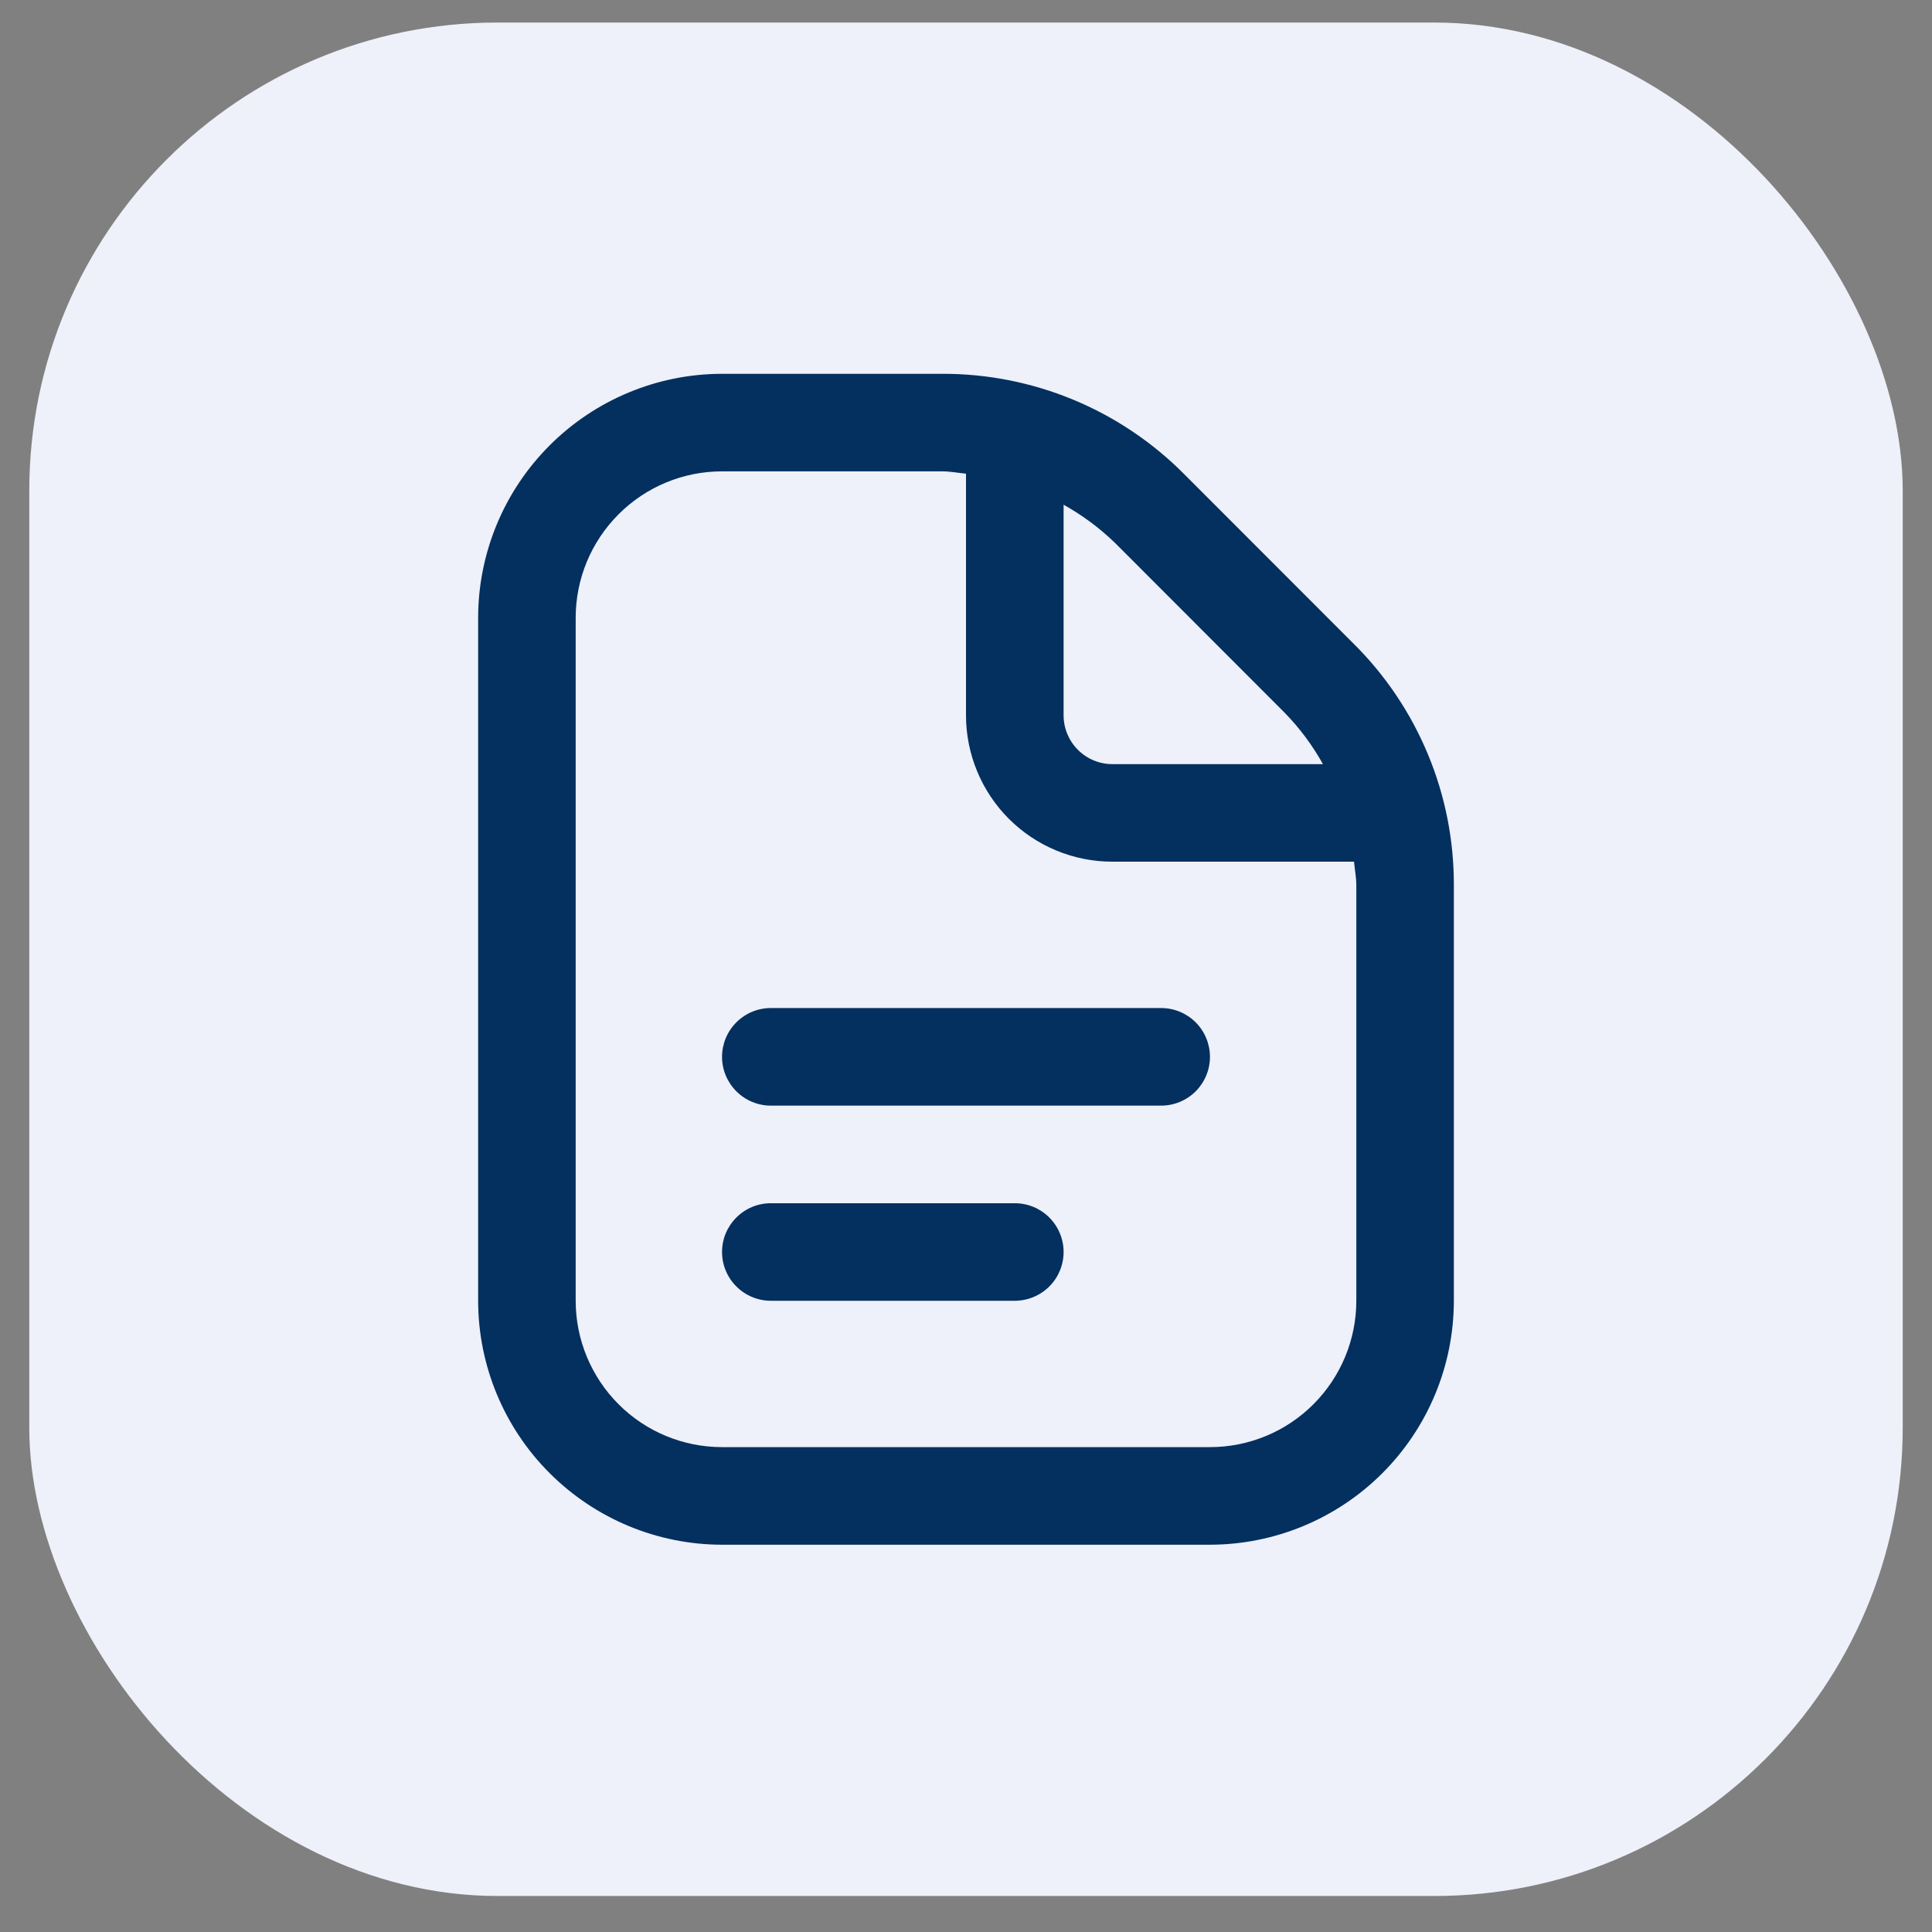 <svg width="33" height="33" viewBox="0 0 33 33" fill="none" xmlns="http://www.w3.org/2000/svg">
<rect x="0" y="0" width="33" height="33" fill="#808080" stroke="none"/>
<rect x="0.5" y="0.385" width="32" height="32" rx="8" fill="#EEF0FA"/>
<g clip-path="url(#clip0_427_746)">
<path d="M20.667 18.052C20.667 18.273 20.579 18.484 20.423 18.641C20.266 18.797 20.054 18.885 19.833 18.885H13.167C12.946 18.885 12.734 18.797 12.578 18.641C12.421 18.484 12.333 18.273 12.333 18.052C12.333 17.83 12.421 17.619 12.578 17.462C12.734 17.306 12.946 17.218 13.167 17.218H19.833C20.054 17.218 20.266 17.306 20.423 17.462C20.579 17.619 20.667 17.83 20.667 18.052ZM17.333 20.552H13.167C12.946 20.552 12.734 20.639 12.578 20.796C12.421 20.952 12.333 21.164 12.333 21.385C12.333 21.606 12.421 21.818 12.578 21.974C12.734 22.13 12.946 22.218 13.167 22.218H17.333C17.554 22.218 17.766 22.13 17.923 21.974C18.079 21.818 18.167 21.606 18.167 21.385C18.167 21.164 18.079 20.952 17.923 20.796C17.766 20.639 17.554 20.552 17.333 20.552ZM24.833 15.122V22.218C24.832 23.323 24.393 24.382 23.612 25.163C22.831 25.944 21.771 26.384 20.667 26.385H12.333C11.229 26.384 10.17 25.944 9.389 25.163C8.607 24.382 8.168 23.323 8.167 22.218V10.552C8.168 9.447 8.607 8.388 9.389 7.607C10.17 6.826 11.229 6.386 12.333 6.385H16.096C16.862 6.383 17.621 6.533 18.329 6.826C19.038 7.119 19.68 7.55 20.221 8.093L23.124 10.998C23.668 11.538 24.099 12.181 24.392 12.889C24.686 13.597 24.835 14.356 24.833 15.122ZM19.043 9.271C18.78 9.017 18.486 8.799 18.167 8.621V12.218C18.167 12.439 18.255 12.651 18.411 12.807C18.567 12.964 18.779 13.052 19 13.052H22.597C22.419 12.732 22.2 12.438 21.946 12.177L19.043 9.271ZM23.167 15.122C23.167 14.985 23.14 14.853 23.128 14.718H19C18.337 14.718 17.701 14.455 17.232 13.986C16.764 13.517 16.5 12.881 16.5 12.218V8.091C16.365 8.078 16.233 8.051 16.096 8.051H12.333C11.67 8.051 11.034 8.315 10.566 8.784C10.097 9.253 9.833 9.888 9.833 10.552V22.218C9.833 22.881 10.097 23.517 10.566 23.986C11.034 24.455 11.67 24.718 12.333 24.718H20.667C21.33 24.718 21.966 24.455 22.434 23.986C22.903 23.517 23.167 22.881 23.167 22.218V15.122Z" fill="#03305E"/>
</g>
<defs>
<clipPath id="clip0_427_746">
<rect width="20" height="20" fill="white" transform="translate(6.5 6.385)"/>
</clipPath>
</defs>
</svg>

